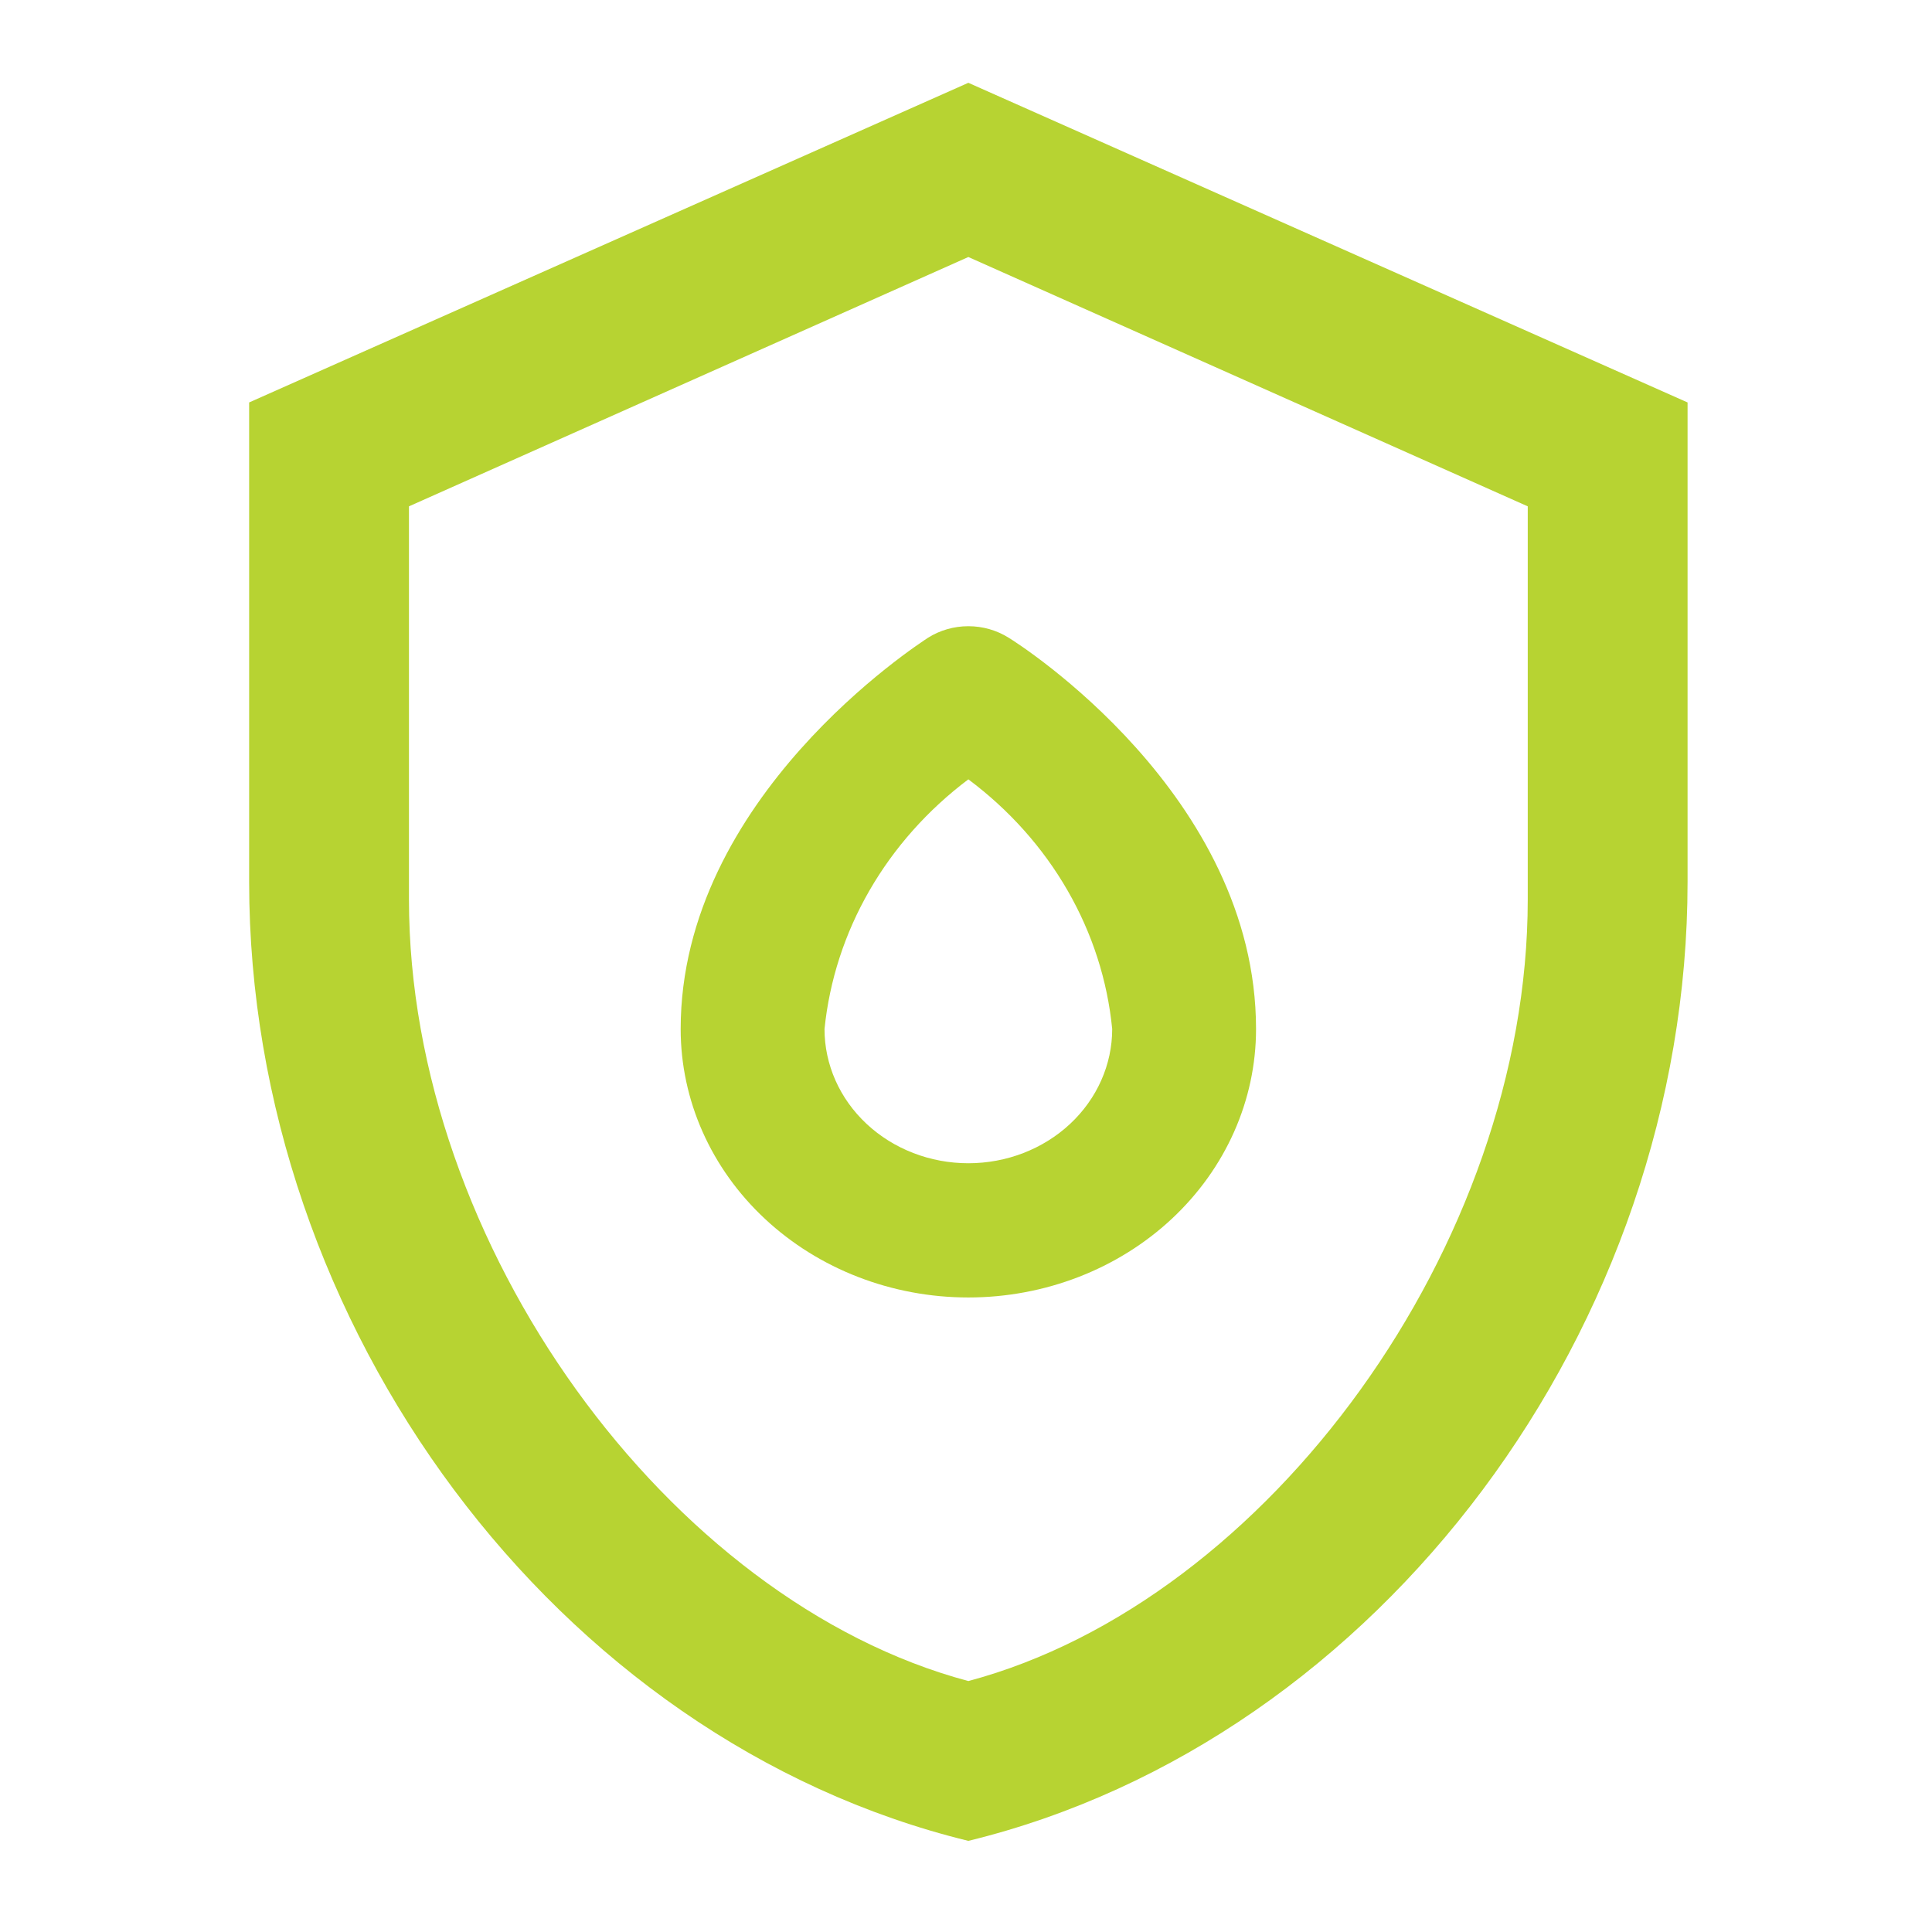 <svg width="137" height="137" viewBox="0 0 137 137" fill="none" xmlns="http://www.w3.org/2000/svg">
<path d="M119.667 62.538C119.667 93.988 97.907 123.398 68.667 130.538C39.427 123.398 17.667 93.988 17.667 62.538V28.538L68.667 5.872L119.667 28.538V62.538ZM68.667 119.205C89.917 113.538 108.334 88.265 108.334 63.785V35.905L68.667 18.225L29 35.905V63.785C29 88.265 47.417 113.538 68.667 119.205Z" fill="#B7D332"/>
<path d="M89.067 72.968C89.067 56.358 72.237 45.65 71.523 45.221C70.679 44.69 69.685 44.405 68.667 44.405C67.649 44.405 66.654 44.69 65.811 45.221C65.097 45.697 48.267 56.549 48.267 72.968C48.267 78.017 50.416 82.859 54.242 86.429C58.067 90 63.256 92.005 68.667 92.005C74.077 92.005 79.266 90 83.092 86.429C86.917 82.859 89.067 78.017 89.067 72.968ZM68.667 82.487C65.961 82.487 63.367 81.484 61.454 79.699C59.541 77.914 58.467 75.493 58.467 72.968C58.816 69.531 59.899 66.195 61.65 63.154C63.402 60.114 65.787 57.431 68.667 55.264C71.556 57.422 73.95 60.102 75.702 63.145C77.455 66.187 78.531 69.528 78.867 72.968C78.867 75.493 77.792 77.914 75.879 79.699C73.966 81.484 71.372 82.487 68.667 82.487Z" fill="#B7D332"/>
</svg>
